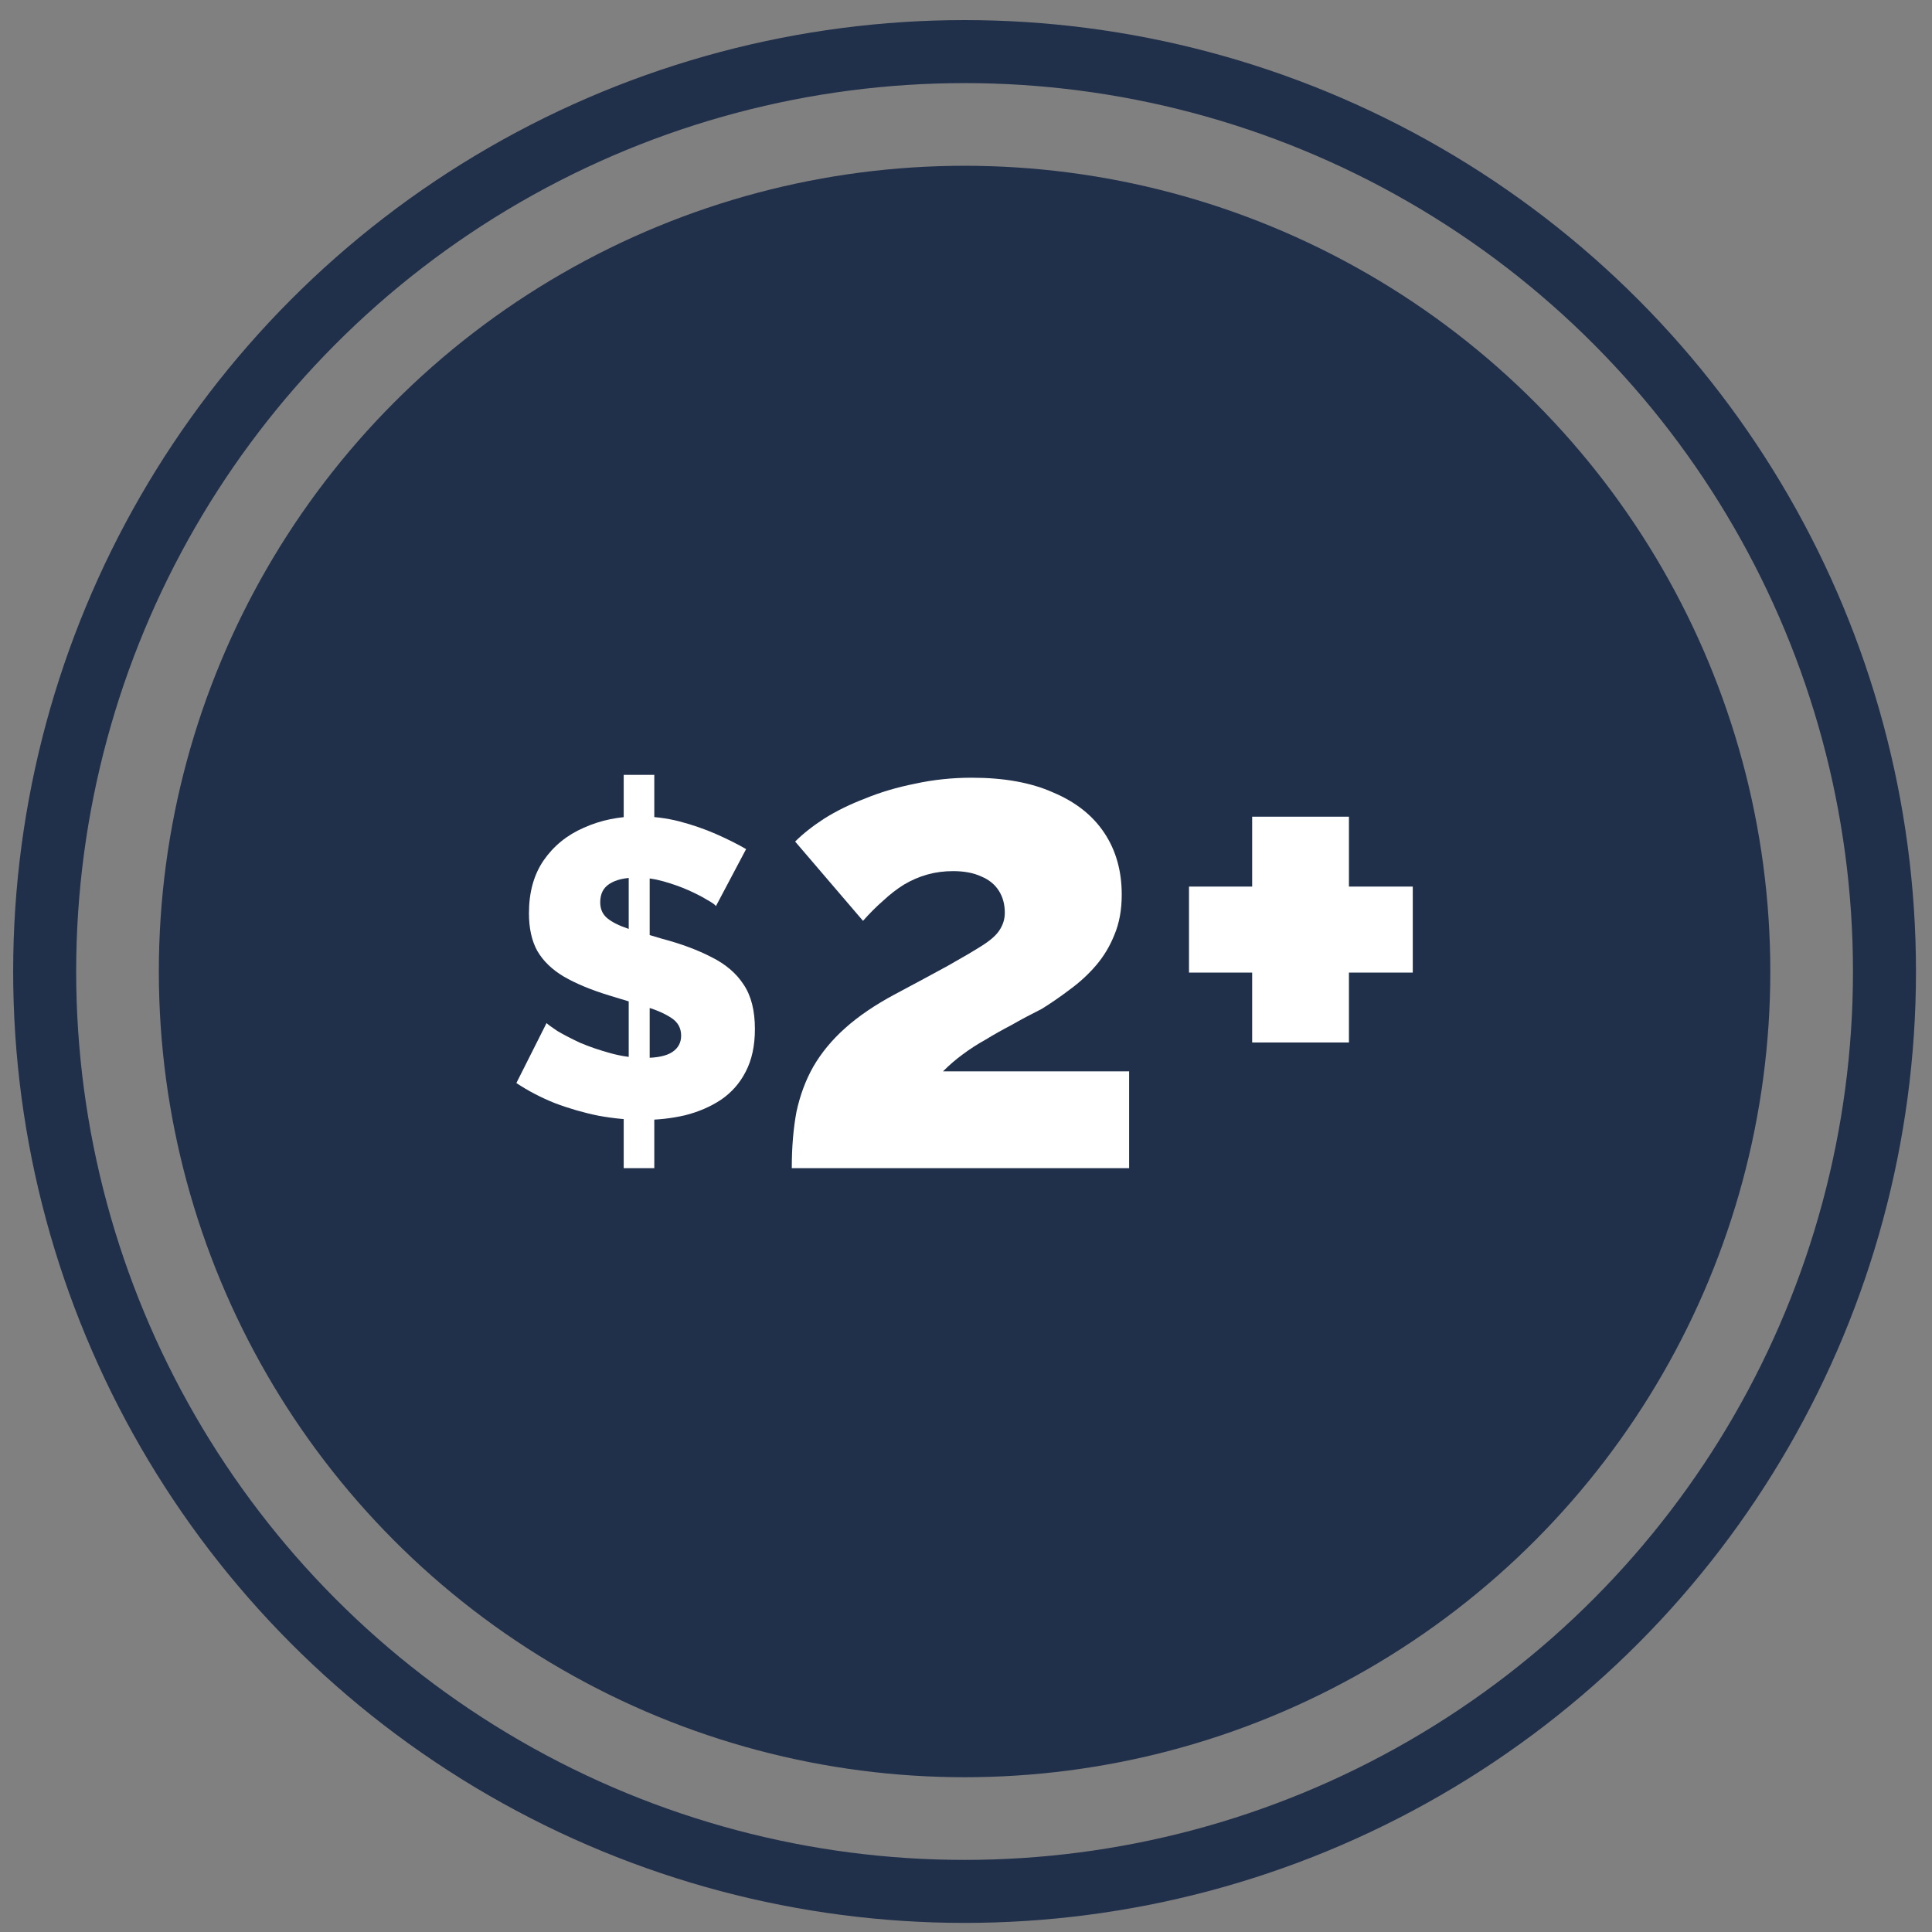 <?xml version="1.0" encoding="UTF-8"?> <svg xmlns="http://www.w3.org/2000/svg" width="92" height="92" viewBox="0 0 92 92" fill="none"><rect x="0" y="0" width="92" height="92" fill="#808080" stroke="none"/><circle cx="45.932" cy="46.262" r="38.368" fill="#202F4A"></circle><circle cx="45.932" cy="46.262" r="43.805" stroke="#202F4A" stroke-width="3"></circle><path d="M37.704 55.626C37.704 54.623 37.779 53.727 37.928 52.938C38.099 52.148 38.365 51.434 38.728 50.794C39.112 50.132 39.613 49.524 40.232 48.97C40.872 48.394 41.672 47.85 42.632 47.338C43.635 46.804 44.467 46.356 45.128 45.994C45.811 45.61 46.355 45.29 46.76 45.034C47.165 44.778 47.443 44.532 47.592 44.298C47.763 44.042 47.848 43.764 47.848 43.466C47.848 43.06 47.752 42.708 47.56 42.41C47.368 42.111 47.091 41.887 46.728 41.738C46.365 41.567 45.917 41.482 45.384 41.482C44.957 41.482 44.552 41.535 44.168 41.642C43.784 41.748 43.411 41.908 43.048 42.122C42.707 42.335 42.376 42.591 42.056 42.89C41.736 43.167 41.416 43.487 41.096 43.85L37.864 40.074C38.227 39.711 38.685 39.348 39.24 38.986C39.816 38.623 40.467 38.303 41.192 38.026C41.917 37.727 42.707 37.492 43.56 37.322C44.435 37.13 45.341 37.034 46.28 37.034C47.816 37.034 49.107 37.268 50.152 37.738C51.219 38.186 52.029 38.826 52.584 39.658C53.139 40.49 53.416 41.471 53.416 42.602C53.416 43.327 53.299 43.967 53.064 44.522C52.851 45.055 52.563 45.535 52.2 45.962C51.837 46.388 51.421 46.772 50.952 47.114C50.504 47.455 50.056 47.764 49.608 48.042C49.096 48.298 48.616 48.554 48.168 48.81C47.72 49.044 47.304 49.279 46.92 49.514C46.536 49.727 46.173 49.962 45.832 50.218C45.512 50.452 45.203 50.719 44.904 51.018H53.768V55.626H37.704Z" fill="white"></path><path d="M67.275 42.218V46.314H64.235V49.642H59.627V46.314H56.619V42.218H59.627V38.89H64.235V42.218H67.275Z" fill="white"></path><path d="M29.7 51.593L31.157 51.613V55.626H29.7V51.593ZM29.939 51.233V40.992L30.937 40.752V51.273L29.939 51.233ZM29.7 36.899H31.157V40.453L29.7 40.692V36.899ZM34.092 43.148C34.052 43.081 33.912 42.982 33.672 42.849C33.433 42.702 33.133 42.549 32.774 42.389C32.415 42.23 32.022 42.09 31.596 41.97C31.17 41.85 30.744 41.79 30.319 41.79C29.759 41.79 29.327 41.89 29.021 42.09C28.728 42.276 28.582 42.569 28.582 42.968C28.582 43.288 28.695 43.541 28.921 43.727C29.147 43.913 29.48 44.08 29.919 44.226C30.358 44.359 30.897 44.519 31.536 44.705C32.441 44.945 33.227 45.238 33.892 45.584C34.557 45.916 35.063 46.349 35.409 46.881C35.769 47.414 35.948 48.119 35.948 48.998C35.948 49.796 35.802 50.475 35.509 51.034C35.23 51.58 34.837 52.025 34.331 52.371C33.825 52.704 33.253 52.95 32.614 53.11C31.976 53.257 31.317 53.33 30.638 53.33C29.946 53.33 29.234 53.263 28.502 53.13C27.783 52.984 27.091 52.784 26.425 52.531C25.76 52.265 25.148 51.946 24.589 51.573L26.026 48.718C26.093 48.785 26.266 48.911 26.545 49.097C26.838 49.27 27.197 49.457 27.623 49.656C28.062 49.843 28.548 50.009 29.081 50.155C29.613 50.302 30.152 50.375 30.698 50.375C31.297 50.375 31.736 50.282 32.015 50.096C32.295 49.909 32.435 49.65 32.435 49.317C32.435 48.958 32.282 48.678 31.976 48.478C31.683 48.279 31.277 48.099 30.758 47.939C30.252 47.78 29.666 47.6 29.001 47.4C28.136 47.134 27.417 46.835 26.845 46.502C26.286 46.169 25.866 45.763 25.587 45.284C25.321 44.805 25.188 44.206 25.188 43.487C25.188 42.489 25.421 41.651 25.886 40.972C26.366 40.28 27.004 39.761 27.803 39.415C28.602 39.055 29.473 38.876 30.418 38.876C31.097 38.876 31.743 38.956 32.355 39.115C32.967 39.275 33.546 39.475 34.092 39.714C34.637 39.954 35.117 40.193 35.529 40.433L34.092 43.148Z" fill="white"></path></svg> 